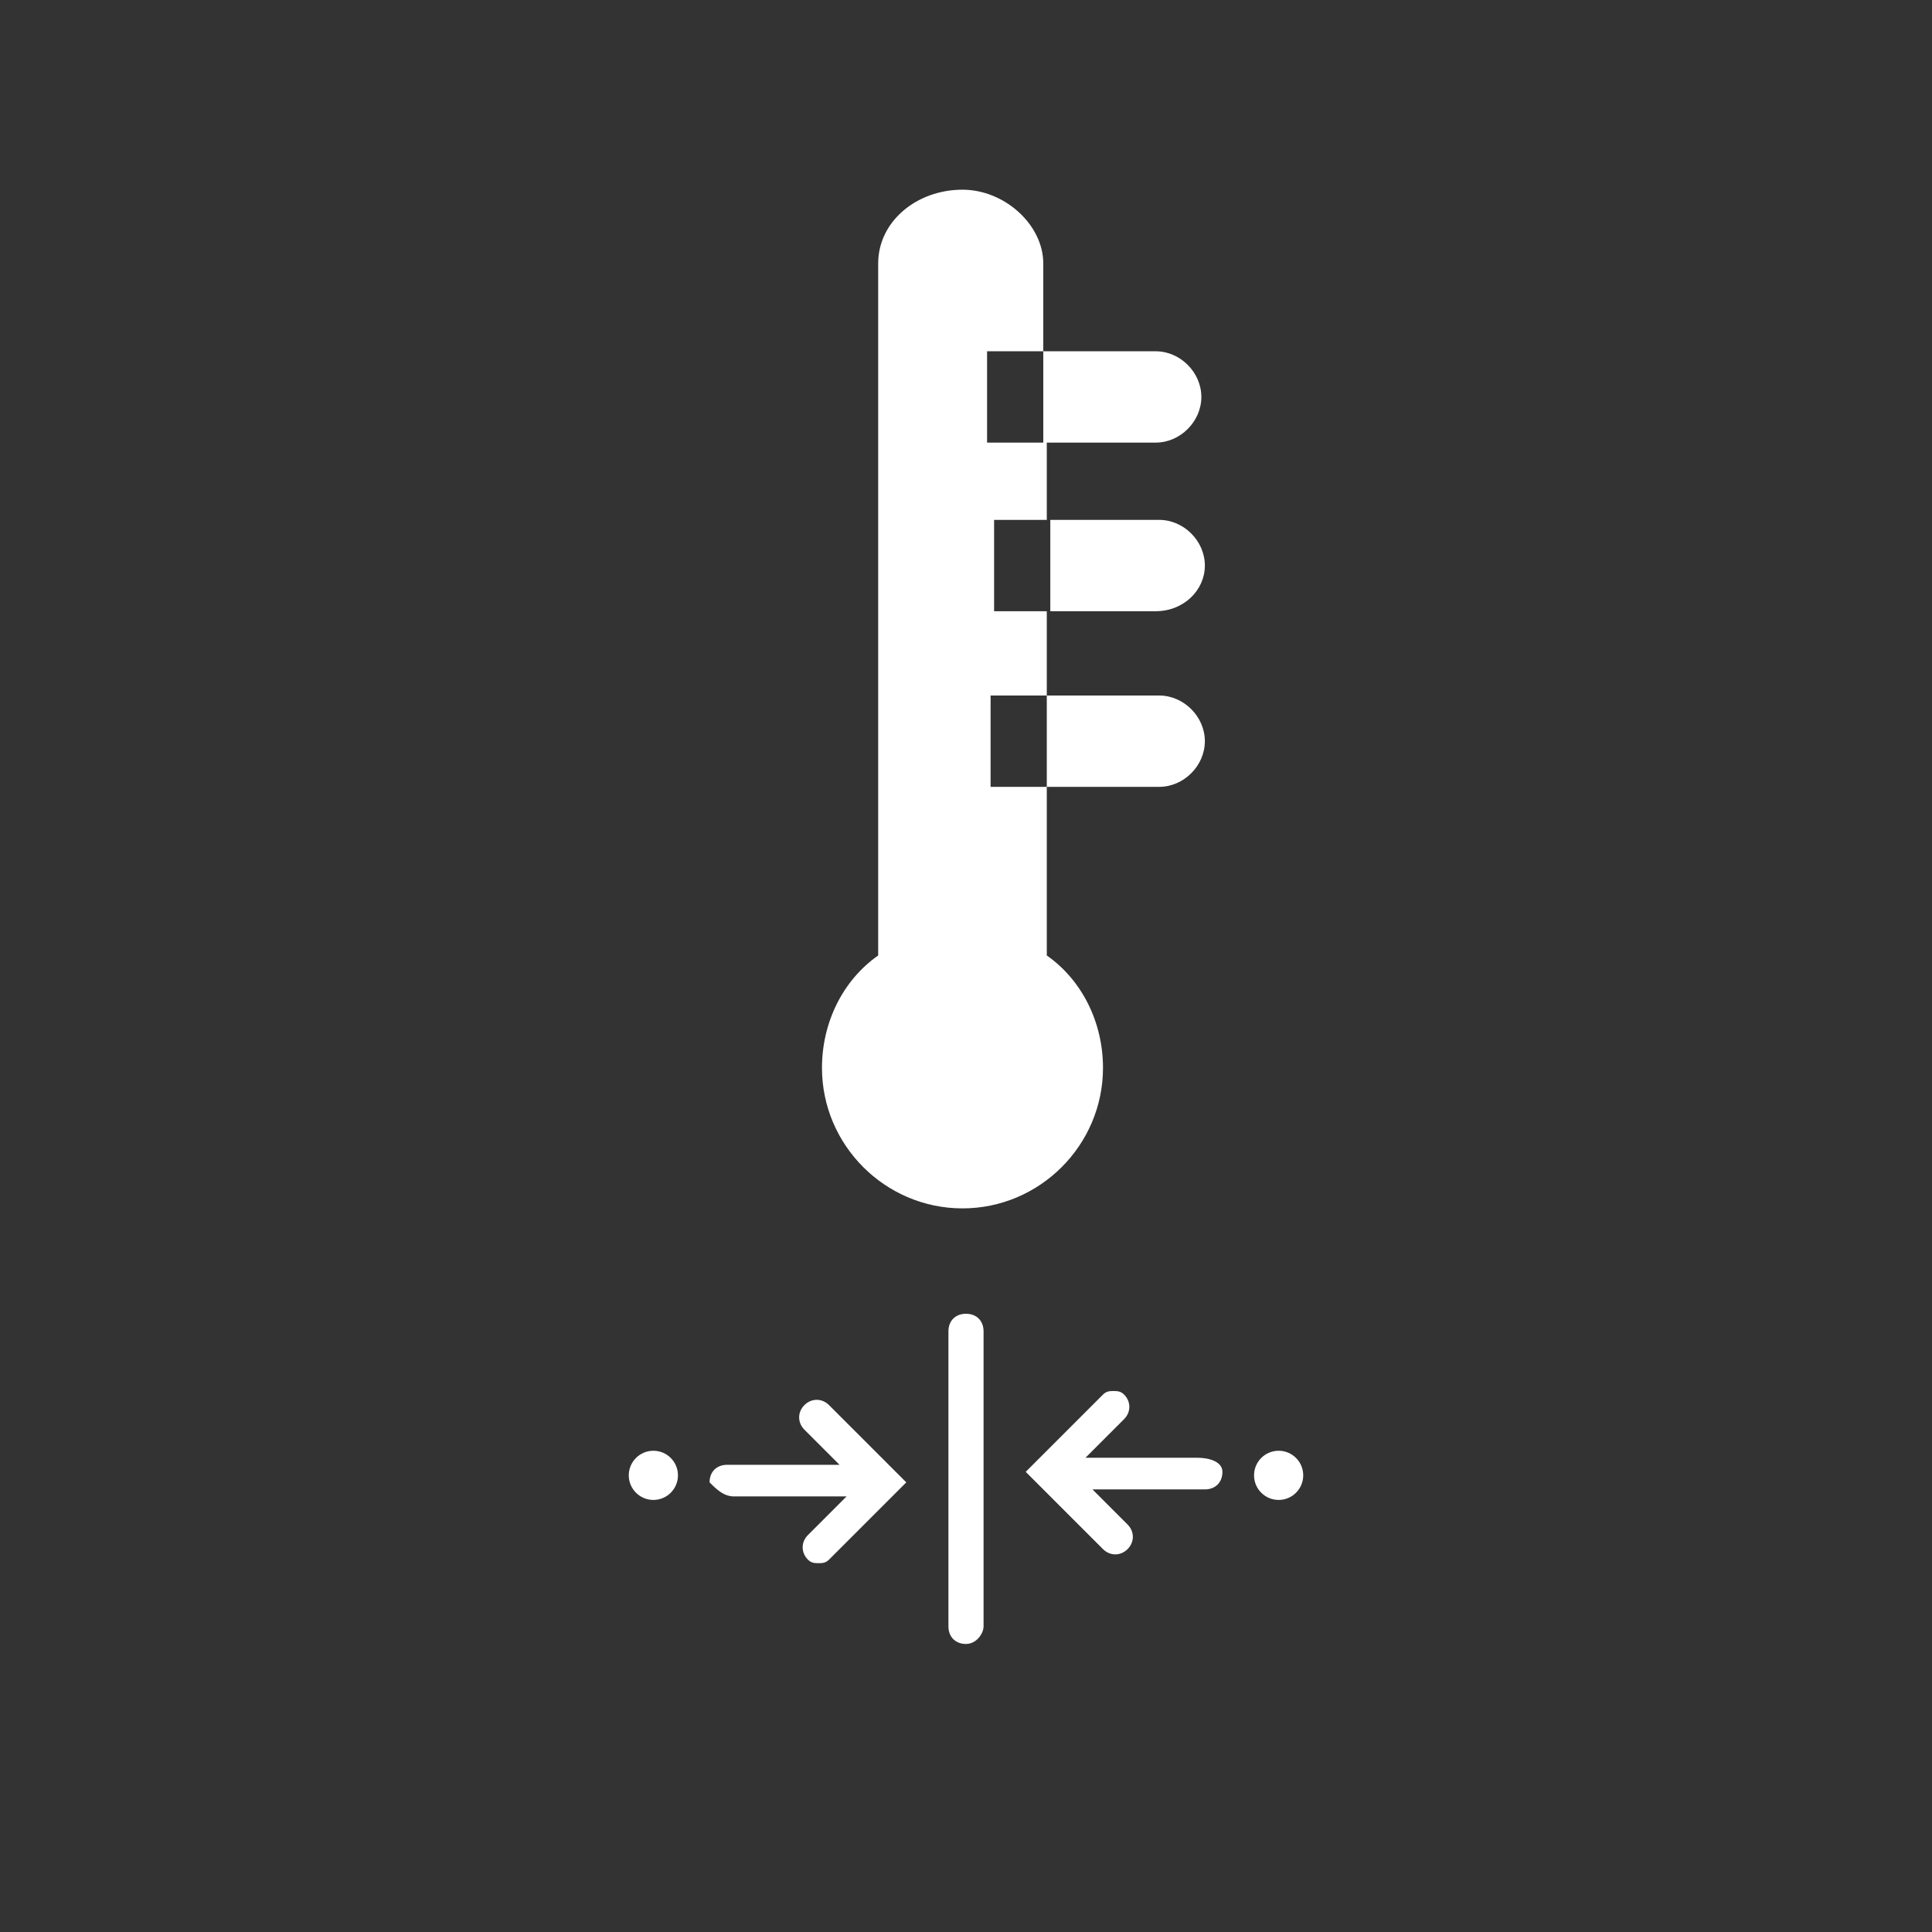 <?xml version="1.0" encoding="utf-8"?>
<!-- Generator: Adobe Illustrator 19.0.0, SVG Export Plug-In . SVG Version: 6.00 Build 0)  -->
<svg version="1.1" id="Capa_1" xmlns="http://www.w3.org/2000/svg" xmlns:xlink="http://www.w3.org/1999/xlink" x="0px" y="0px"
	 width="55px" height="55px" viewBox="-452 253 55 55" style="enable-background:new -452 253 55 55;" xml:space="preserve">
<rect x="-452" y="253" width="55" height="55" fill="#333333" stroke="none"/>
<style type="text/css">
	.st0{fill:none;}
	.st1{fill:#FFFFFF;}
</style>
<rect x="-452" y="253" class="st0" width="55" height="55"/>
<g>
	<g>
		<path class="st1" d="M-419.1,270.4L-419.1,270.4c0.8,0,1.4-0.6,1.4-1.3c0-0.7-0.6-1.3-1.3-1.3h-0.1c-0.1,0-3.1,0-3.1,0v-2.2h3
			c0,0,0.1,0,0.1,0c0.7,0,1.3-0.6,1.3-1.3c0-0.7-0.6-1.3-1.3-1.3l0,0l-0.1,0c0,0-3.1,0-3.1,0v2.6h-1.6v-2.6h1.6h0v-2.5
			c0-1.1-1.1-2.1-2.3-2.1c-1.3,0-2.4,0.9-2.4,2.1v19.7c-1,0.7-1.6,1.9-1.6,3.2c0,2.2,1.8,4,4,4c2.2,0,4-1.8,4-4
			c0-1.3-0.6-2.5-1.6-3.2v-4.8h3c0.1,0,0.1,0,0.2,0c0.7,0,1.3-0.6,1.3-1.3c0-0.7-0.6-1.3-1.3-1.3c0,0-0.1,0-0.1,0v0h-3.1v-2.4
			L-419.1,270.4z M-422.1,267.8v2.6h-1.6v-2.6H-422.1z M-423.8,275.4v-2.6h1.6v2.6H-423.8z"/>
	</g>
</g>
<g>
	<circle id="XMLID_298_" class="st1" cx="-415.6" cy="295" r="0.7"/>
	<circle id="XMLID_297_" class="st1" cx="-433.4" cy="295" r="0.7"/>
	<path id="XMLID_296_" class="st1" d="M-417.9,294.5h-3.2l1.1-1.1c0.2-0.2,0.2-0.5,0-0.7c-0.1-0.1-0.2-0.1-0.3-0.1s-0.2,0-0.3,0.1
		l-1.9,1.9c-0.1,0.1-0.3,0.3-0.3,0.3s0.2,0.2,0.3,0.3l1.9,1.9c0.2,0.2,0.5,0.2,0.7,0c0.2-0.2,0.2-0.5,0-0.7l-1-1h3.2
		c0.3,0,0.5-0.2,0.5-0.5S-417.6,294.5-417.9,294.5z"/>
	<path id="XMLID_295_" class="st1" d="M-431.1,295.6h3.2l-1.1,1.1c-0.2,0.2-0.2,0.5,0,0.7c0.1,0.1,0.2,0.1,0.3,0.1s0.2,0,0.3-0.1
		l1.9-1.9c0.1-0.1,0.3-0.3,0.3-0.3s-0.2-0.2-0.3-0.3l-1.9-1.9c-0.2-0.2-0.5-0.2-0.7,0s-0.2,0.5,0,0.7l1,1h-3.2
		c-0.3,0-0.5,0.2-0.5,0.5C-431.6,295.4-431.4,295.6-431.1,295.6z"/>
	<path id="XMLID_294_" class="st1" d="M-424.5,299.8c-0.3,0-0.5-0.2-0.5-0.5v-8.4c0-0.3,0.2-0.5,0.5-0.5s0.5,0.2,0.5,0.5v8.4
		C-424,299.5-424.2,299.8-424.5,299.8z"/>
</g>
</svg>
